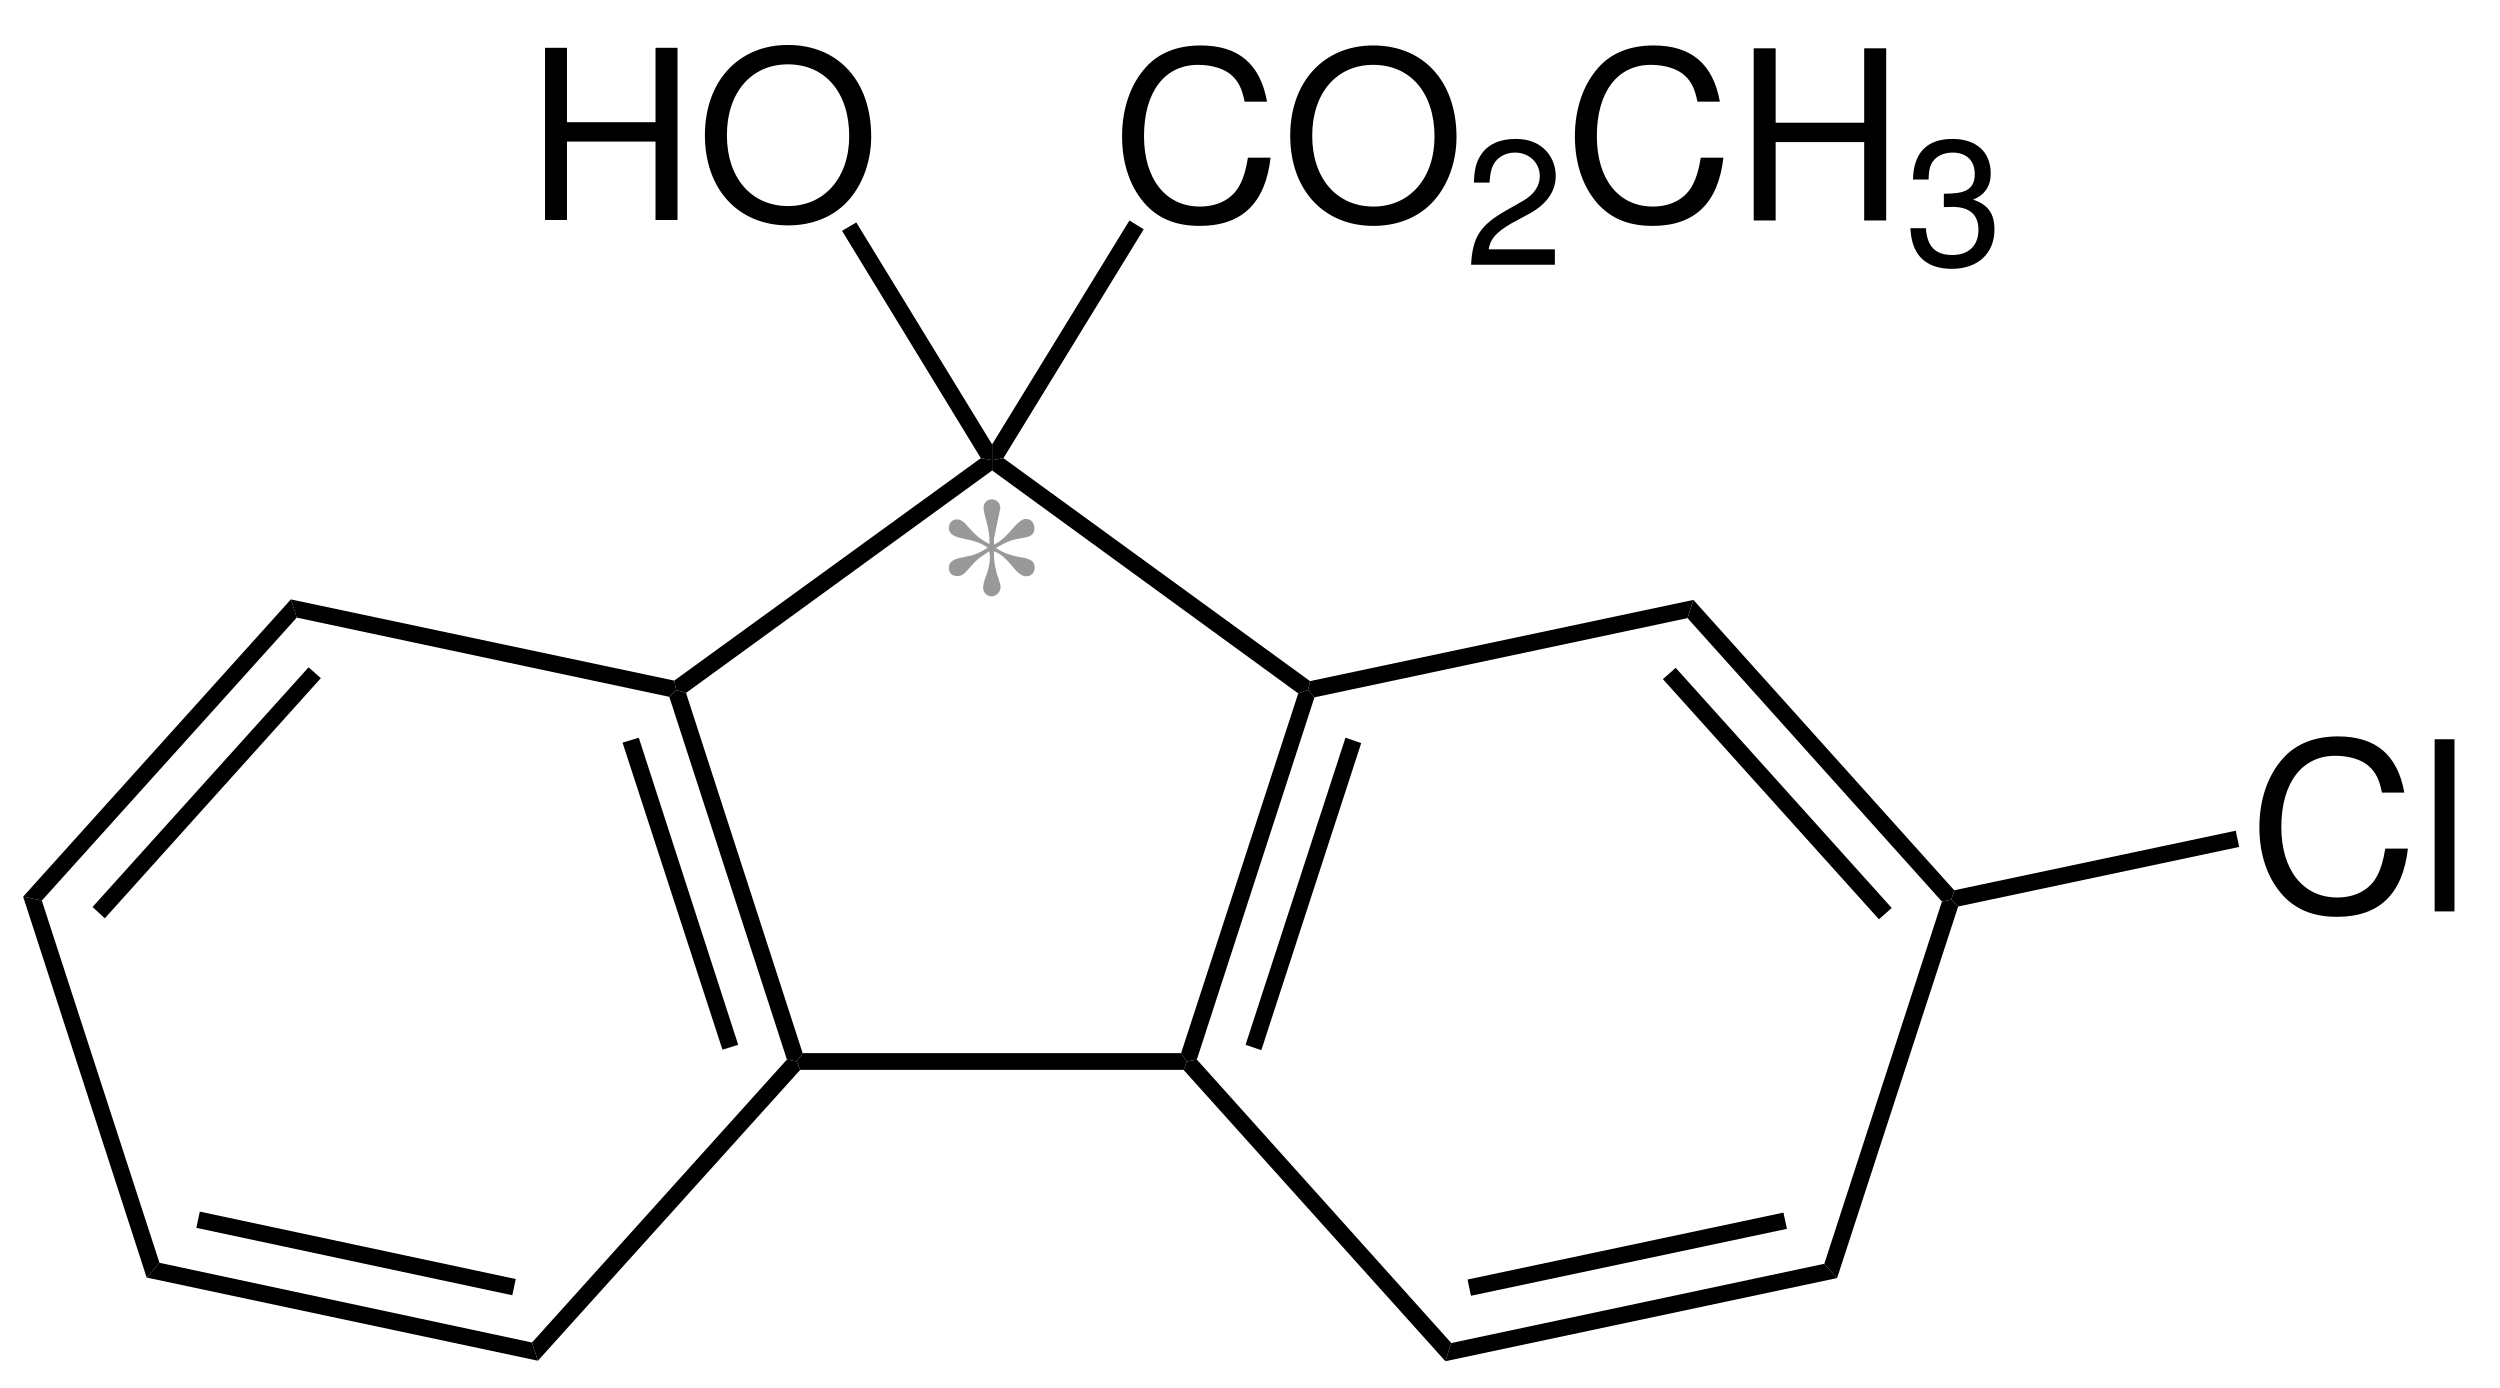 <?xml version="1.0" encoding="UTF-8"?>
<svg width="254pt" version="1.1" xmlns="http://www.w3.org/2000/svg" height="141pt" viewBox="0 0 254 141" xmlns:xlink="http://www.w3.org/1999/xlink">
 <defs>
  <clipPath id="Clip0">
   <path d="M0 0 L254 0 L254 141 L0 141 L0 0 Z" transform="translate(0, 0)"/>
  </clipPath>
 </defs>
 <g id="Hintergrund">
  <g id="Gruppe1" clip-path="url(#Clip0)">
   <path style="fill:#000000; fill-rule:nonzero;stroke:none;" d="M13.55 36.9 L12.95 37.75 L11.95 37.55 L0 0.7 L0.7 0 L1.7 0.301 L13.55 36.9 Z" transform="translate(68, 70.1)"/>
   <path style="fill:#000000; fill-rule:nonzero;stroke:none;" d="M11.75 31.2 L10.15 31.7 L0 0.5 L1.65 0 L11.75 31.2 Z" transform="translate(63.25, 74.95)"/>
   <path style="fill:#000000; fill-rule:nonzero;stroke:none;" d="M39.05 0 L39.65 0.85 L39.3 1.7 L0.35 1.7 L0 0.85 L0.6 0 L39.05 0 Z" transform="translate(80.95, 107)"/>
   <path style="fill:#000000; fill-rule:nonzero;stroke:none;" d="M11.9 0.351 L12.9 0 L13.55 0.75 L1.6 37.55 L0.6 37.75 L0 36.9 L11.9 0.351 Z" transform="translate(120, 70.1)"/>
   <path style="fill:#000000; fill-rule:nonzero;stroke:none;" d="M10.15 0 L11.75 0.55 L1.6 31.75 L0 31.2 L10.15 0 Z" transform="translate(126.55, 74.95)"/>
   <path style="fill:#000000; fill-rule:nonzero;stroke:none;" d="M0 1.25 L0 0.2 L1.15 0 L32.3 22.65 L32.1 23.55 L31.1 23.9 L0 1.25 Z" transform="translate(100.8, 46.55)"/>
   <path style="fill:#000000; fill-rule:nonzero;stroke:none;" d="M1.2 23.851 L0.2 23.55 L0 22.601 L31.15 0 L32.3 0.2 L32.3 1.25 L1.2 23.851 Z" transform="translate(68.5, 46.55)"/>
   <path style="fill:#000000; fill-rule:nonzero;stroke:none;" d="M27.2 28.8 L26.6 30.65 L0 1.05 L0.35 0.2 L1.35 0 L27.2 28.8 Z" transform="translate(120.25, 107.65)"/>
   <path style="fill:#000000; fill-rule:nonzero;stroke:none;" d="M38.5 0 L39.8 1.45 L0 9.9 L0.6 8.05 L38.5 0 Z" transform="translate(146.85, 128.4)"/>
   <path style="fill:#000000; fill-rule:nonzero;stroke:none;" d="M32.1 0 L32.45 1.65 L0.35 8.45 L0 6.8 L32.1 0 Z" transform="translate(149.1, 123.2)"/>
   <path style="fill:#000000; fill-rule:nonzero;stroke:none;" d="M11.95 0.199 L12.9 0 L13.6 0.699 L1.3 38.45 L0 37 L11.95 0.199 Z" transform="translate(185.35, 91.4)"/>
   <path style="fill:#000000; fill-rule:nonzero;stroke:none;" d="M0 1.85 L0.6 0 L27.1 29.5 L26.8 30.45 L25.85 30.649 L0 1.85 Z" transform="translate(171.45, 60.95)"/>
   <path style="fill:#000000; fill-rule:nonzero;stroke:none;" d="M0 1.15 L1.3 0 L23.25 24.4 L21.95 25.551 L0 1.15 Z" transform="translate(168.95, 67.85)"/>
   <path style="fill:#000000; fill-rule:nonzero;stroke:none;" d="M0.65 9.899 L0 9.149 L0.2 8.25 L39.15 0 L38.55 1.85 L0.65 9.899 Z" transform="translate(132.9, 60.95)"/>
   <path style="fill:#000000; fill-rule:nonzero;stroke:none;" d="M0.601 1.85 L0 0 L38.95 8.25 L39.15 9.199 L38.45 9.899 L0.601 1.85 Z" transform="translate(29.55, 60.9)"/>
   <path style="fill:#000000; fill-rule:nonzero;stroke:none;" d="M1.9 30.6 L0 30.199 L27.2 0 L27.801 1.85 L1.9 30.6 Z" transform="translate(2.35, 60.9)"/>
   <path style="fill:#000000; fill-rule:nonzero;stroke:none;" d="M1.25 25.5 L0 24.351 L21.949 0 L23.199 1.101 L1.25 25.5 Z" transform="translate(9.4, 67.8)"/>
   <path style="fill:#000000; fill-rule:nonzero;stroke:none;" d="M13.851 37.2 L12.551 38.7 L0 0 L1.9 0.4 L13.851 37.2 Z" transform="translate(2.35, 91.1)"/>
   <path style="fill:#000000; fill-rule:nonzero;stroke:none;" d="M39.149 8.1 L39.75 9.95 L0 1.5 L1.3 0 L39.149 8.1 Z" transform="translate(14.9, 128.3)"/>
   <path style="fill:#000000; fill-rule:nonzero;stroke:none;" d="M32.45 6.85 L32.1 8.5 L0 1.65 L0.35 0 L32.45 6.85 Z" transform="translate(19.95, 123.1)"/>
   <path style="fill:#000000; fill-rule:nonzero;stroke:none;" d="M25.9 0 L26.9 0.2 L27.25 1.05 L0.601 30.6 L0 28.75 L25.9 0 Z" transform="translate(54.05, 107.65)"/>
   <path style="fill:#000000; fill-rule:evenodd;stroke:none;" d="M14.73 5.711 C14.035 1.875 11.828 0 7.988 0 C5.636 0 3.742 0.746 2.445 2.184 C0.863 3.914 0 6.41 0 9.238 C0 12.117 0.886 14.59 2.519 16.293 C3.886 17.684 5.613 18.332 7.894 18.332 C12.164 18.332 14.562 16.031 15.09 11.398 L12.789 11.398 C12.597 12.598 12.355 13.414 11.996 14.109 C11.277 15.551 9.789 16.367 7.918 16.367 C4.437 16.367 2.23 13.582 2.23 9.215 C2.23 4.73 4.316 1.969 7.726 1.969 C9.14 1.969 10.461 2.379 11.179 3.074 C11.828 3.672 12.187 4.394 12.453 5.711 L14.73 5.711 Z" transform="translate(229.553, 74.818)"/>
   <path style="fill:#000000; fill-rule:evenodd;stroke:none;" d="M2.016 0 L0 0 L0 17.492 L2.016 17.492 L2.016 0 Z" transform="translate(247.36, 75.107)"/>
   <path style="fill:#000000; fill-rule:nonzero;stroke:none;" d="M28.9 0 L29.25 1.649 L0.7 7.699 L0 7 L0.3 6.05 L28.9 0 Z" transform="translate(198.25, 84.4)"/>
   <path style="fill:#000000; fill-rule:evenodd;stroke:none;" d="M11.227 9.527 L11.227 17.492 L13.461 17.492 L13.461 0 L11.227 0 L11.227 7.559 L2.231 7.559 L2.231 0 L0 0 L0 17.492 L2.231 17.492 L2.231 9.527 L11.227 9.527 Z" transform="translate(55.374, 4.857)"/>
   <path style="fill:#000000; fill-rule:evenodd;stroke:none;" d="M8.422 0 C3.41 0 0 3.695 0 9.168 C0 14.66 3.383 18.332 8.449 18.332 C10.582 18.332 12.453 17.684 13.871 16.484 C15.766 14.879 16.895 12.168 16.895 9.313 C16.895 3.672 13.559 0 8.422 0 Z M8.422 1.969 C12.215 1.969 14.66 4.824 14.66 9.262 C14.66 13.488 12.141 16.367 8.449 16.367 C4.703 16.367 2.234 13.488 2.234 9.168 C2.234 4.848 4.703 1.969 8.422 1.969 Z" transform="translate(71.619, 4.568)"/>
   <path style="fill:#000000; fill-rule:nonzero;stroke:none;" d="M0 0.851 L1.45 0 L15.25 22.551 L15.25 24.15 L14.101 23.95 L0 0.851 Z" transform="translate(85.55, 22.6)"/>
   <path style="fill:#000000; fill-rule:evenodd;stroke:none;" d="M14.73 5.711 C14.035 1.875 11.828 0 7.988 0 C5.637 0 3.742 0.746 2.445 2.184 C0.863 3.914 0 6.41 0 9.238 C0 12.117 0.887 14.59 2.519 16.293 C3.887 17.684 5.613 18.332 7.894 18.332 C12.164 18.332 14.562 16.031 15.09 11.399 L12.789 11.399 C12.598 12.598 12.355 13.414 11.996 14.109 C11.277 15.551 9.789 16.367 7.918 16.367 C4.437 16.367 2.23 13.582 2.23 9.215 C2.23 4.73 4.316 1.969 7.727 1.969 C9.141 1.969 10.461 2.379 11.18 3.074 C11.828 3.672 12.187 4.395 12.453 5.711 L14.73 5.711 Z" transform="translate(114.002, 4.619)"/>
   <path style="fill:#000000; fill-rule:evenodd;stroke:none;" d="M8.422 0 C3.41 0 0 3.695 0 9.168 C0 14.66 3.383 18.332 8.449 18.332 C10.582 18.332 12.453 17.684 13.871 16.484 C15.766 14.879 16.894 12.168 16.894 9.312 C16.894 3.672 13.559 0 8.422 0 Z M8.422 1.969 C12.215 1.969 14.66 4.824 14.66 9.262 C14.66 13.488 12.141 16.367 8.449 16.367 C4.703 16.367 2.234 13.488 2.234 9.168 C2.234 4.848 4.703 1.969 8.422 1.969 Z" transform="translate(131.087, 4.619)"/>
   <path style="fill:#000000; fill-rule:evenodd;stroke:none;" d="M8.512 11.215 L1.785 11.215 C1.949 10.172 2.523 9.504 4.094 8.582 L5.898 7.609 C7.684 6.637 8.601 5.32 8.601 3.75 C8.601 2.688 8.168 1.695 7.41 0.992 C6.652 0.324 5.734 0 4.508 0 C2.887 0 1.676 0.559 0.973 1.66 C0.523 2.344 0.324 3.137 0.289 4.438 L1.875 4.438 C1.93 3.57 2.039 3.047 2.254 2.633 C2.668 1.855 3.5 1.387 4.453 1.387 C5.898 1.387 6.98 2.414 6.98 3.785 C6.98 4.797 6.383 5.66 5.246 6.312 L3.59 7.25 C0.918 8.766 0.144 9.973 0 12.785 L8.512 12.785 L8.512 11.215 Z" transform="translate(149.462, 14.115)"/>
   <path style="fill:#000000; fill-rule:evenodd;stroke:none;" d="M14.73 5.711 C14.035 1.875 11.828 0 7.988 0 C5.637 0 3.742 0.746 2.445 2.184 C0.863 3.914 0 6.41 0 9.238 C0 12.117 0.887 14.59 2.519 16.293 C3.887 17.684 5.613 18.332 7.894 18.332 C12.164 18.332 14.562 16.031 15.09 11.399 L12.789 11.399 C12.597 12.598 12.355 13.414 11.996 14.109 C11.277 15.551 9.789 16.367 7.918 16.367 C4.437 16.367 2.23 13.582 2.23 9.215 C2.23 4.73 4.316 1.969 7.726 1.969 C9.14 1.969 10.461 2.379 11.179 3.074 C11.828 3.672 12.187 4.395 12.453 5.711 L14.73 5.711 Z" transform="translate(160.009, 4.619)"/>
   <path style="fill:#000000; fill-rule:evenodd;stroke:none;" d="M11.226 9.527 L11.226 17.492 L13.461 17.492 L13.461 0 L11.226 0 L11.226 7.559 L2.23 7.559 L2.23 0 L0 0 L0 17.492 L2.23 17.492 L2.23 9.527 L11.226 9.527 Z" transform="translate(178.176, 4.908)"/>
   <path style="fill:#000000; fill-rule:evenodd;stroke:none;" d="M3.406 6.926 L3.605 6.926 L4.273 6.906 C6.023 6.906 6.922 7.699 6.922 9.234 C6.922 10.836 5.933 11.793 4.273 11.793 C2.543 11.793 1.695 10.926 1.586 9.07 L0 9.07 C0.07 10.098 0.25 10.766 0.558 11.344 C1.207 12.57 2.469 13.199 4.219 13.199 C6.851 13.199 8.547 11.633 8.547 9.215 C8.547 7.59 7.914 6.691 6.383 6.168 C7.574 5.68 8.168 4.797 8.168 3.516 C8.168 1.316 6.707 0 4.273 0 C1.695 0 0.324 1.406 0.269 4.129 L1.855 4.129 C1.875 3.356 1.945 2.922 2.144 2.523 C2.504 1.82 3.301 1.387 4.289 1.387 C5.699 1.387 6.547 2.199 6.547 3.57 C6.547 4.473 6.219 5.012 5.515 5.301 C5.086 5.481 4.523 5.555 3.406 5.57 L3.406 6.926 Z" transform="translate(194.089, 14.115)"/>
   <path style="fill:#000000; fill-rule:nonzero;stroke:none;" d="M13.95 0 L15.4 0.899 L1.15 24.149 L0 24.35 L0 22.75 L13.95 0 Z" transform="translate(100.8, 22.4)"/>
   <path style="fill:#999999; fill-rule:evenodd;stroke:none;" d="M4.125 5.445 C4.149 5.66 4.176 5.805 4.176 5.852 C4.176 6.477 4.032 7.102 3.742 7.867 C3.574 8.324 3.477 8.734 3.477 8.996 C3.477 9.453 3.864 9.859 4.317 9.859 C4.821 9.859 5.254 9.406 5.254 8.902 C5.254 8.758 5.184 8.469 5.063 8.133 C4.75 7.293 4.582 6.383 4.582 5.445 L4.582 5.277 L4.75 5.348 C5.254 5.543 5.805 6.02 6.43 6.789 C7.032 7.531 7.438 7.82 7.871 7.82 C8.375 7.82 8.711 7.461 8.711 6.934 C8.711 6.309 8.348 6.047 7.293 5.879 C6.36 5.734 5.567 5.445 4.965 5.062 L4.774 4.941 C5.949 4.27 6.407 4.102 7.461 3.934 C8.399 3.789 8.684 3.551 8.684 2.926 C8.684 2.375 8.348 1.992 7.821 1.992 C7.461 1.992 7.055 2.301 6.477 2.973 C5.879 3.695 5.301 4.223 4.75 4.512 L4.582 4.606 L4.582 3.981 L5.231 0.863 C5.231 0.383 4.848 0 4.367 0 C3.887 0 3.527 0.359 3.527 0.84 C3.527 1.102 3.621 1.559 3.766 2.062 C4.008 2.902 4.125 3.645 4.125 4.246 L4.125 4.559 C3.215 4.055 2.734 3.672 1.969 2.805 C1.488 2.231 1.199 2.039 0.816 2.039 C0.336 2.039 0 2.398 0 2.902 C0 3.504 0.457 3.812 1.633 4.031 C2.519 4.199 3.238 4.438 3.696 4.75 L3.957 4.918 C2.973 5.516 2.59 5.66 1.488 5.879 C0.406 6.07 0 6.356 0 6.981 C0 7.484 0.312 7.797 0.863 7.797 C1.246 7.797 1.465 7.676 1.871 7.223 C2.566 6.43 2.688 6.309 2.879 6.141 C3.117 5.949 3.215 5.852 4.102 5.277 L4.125 5.445 Z" transform="translate(96.406, 50.731)"/>
  </g>
 </g>
</svg>
